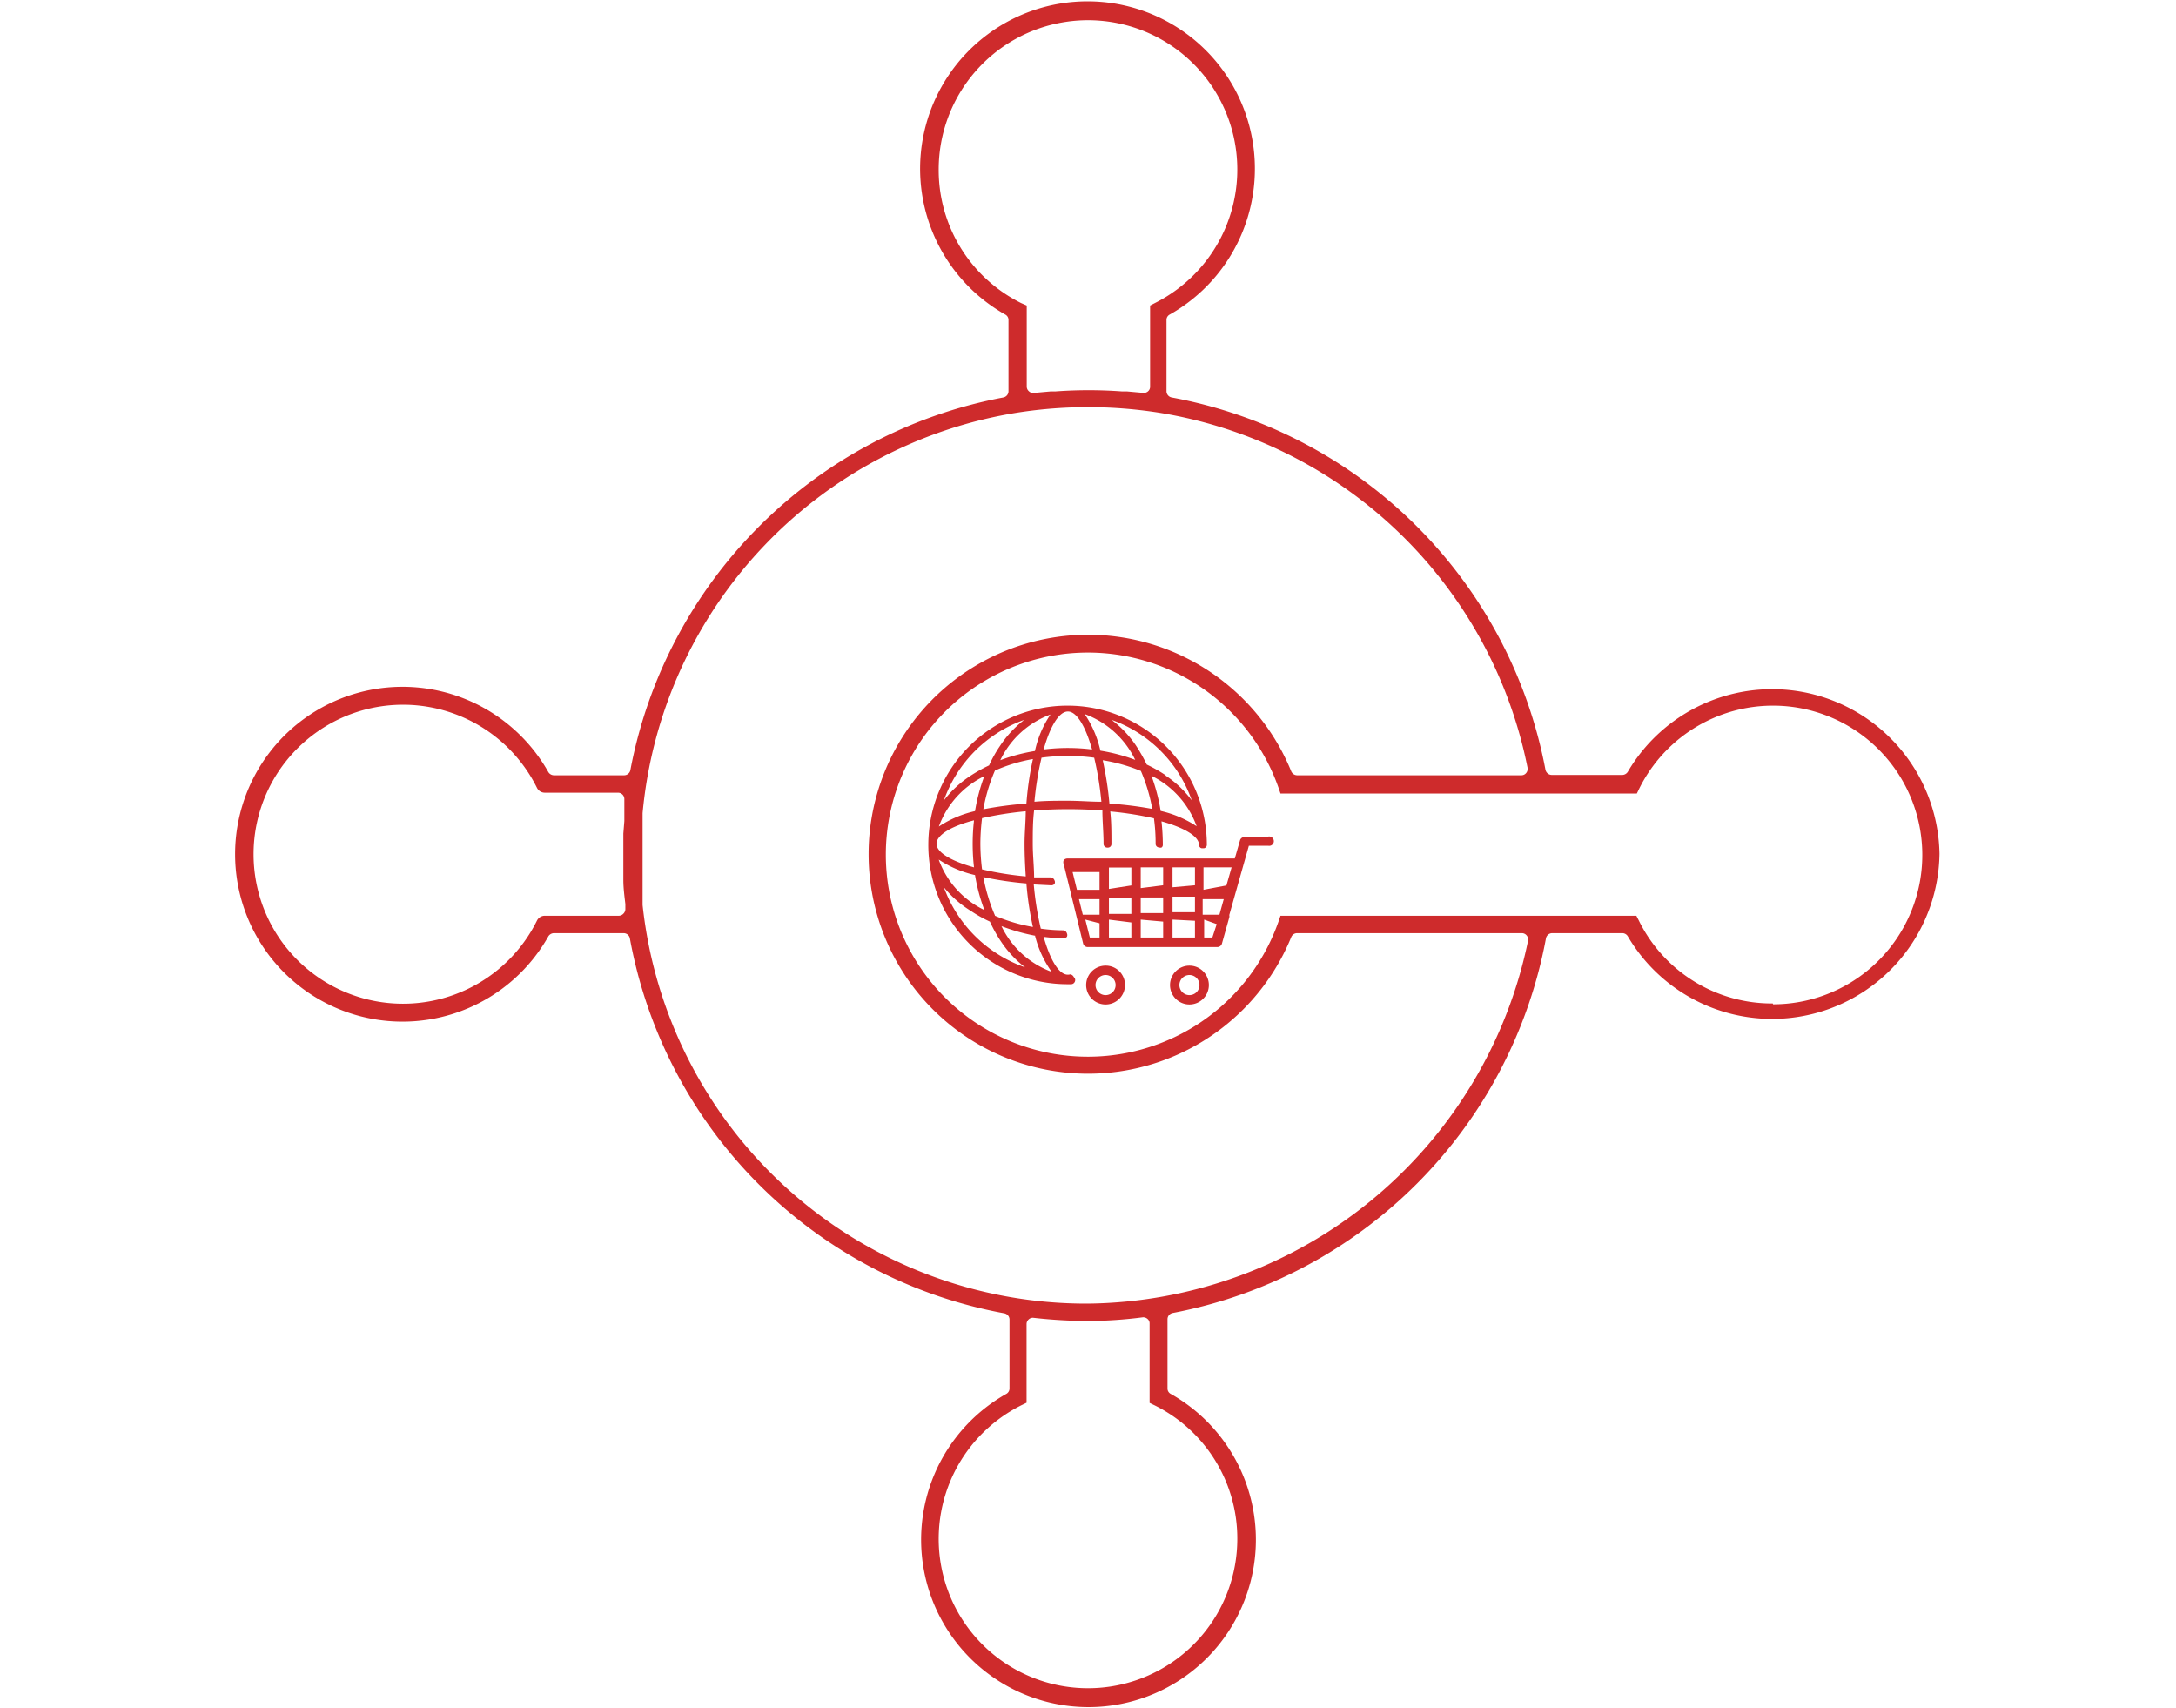 <svg xmlns="http://www.w3.org/2000/svg" width="130" height="102.05" viewBox="0 0 130 102.05">
  <defs>
    <style>
      .cls-1 {
        fill: #ce2b2c;
      }
    </style>
  </defs>
  <title>ecommerceicones</title>
  <g id="Layer_1" data-name="Layer 1">
    <path class="cls-1" d="M115.87,51a10,10,0,0,0-18.62-4.9.4.4,0,0,1-.33.19H92.71a.39.39,0,0,1-.38-.31A27.89,27.89,0,0,0,70,23.74a.38.38,0,0,1-.31-.37V19.11a.36.36,0,0,1,.19-.32,10,10,0,1,0-9.82,0,.36.36,0,0,1,.19.32v4.26a.38.38,0,0,1-.31.37A27.94,27.94,0,0,0,37.66,46a.38.38,0,0,1-.37.31h-4.2a.4.4,0,0,1-.33-.19,10,10,0,1,0,0,9.81.4.4,0,0,1,.33-.19h4.17a.38.38,0,0,1,.37.31A27.86,27.86,0,0,0,60,78.45a.38.38,0,0,1,.31.37v4.12a.37.37,0,0,1-.19.32,10,10,0,1,0,9.82,0,.36.36,0,0,1-.19-.32V78.8a.38.38,0,0,1,.31-.37A28,28,0,0,0,92.36,56.05a.38.38,0,0,1,.37-.31h4.19a.38.38,0,0,1,.33.19A10,10,0,0,0,115.87,51ZM37.23,54.59a.37.37,0,0,1-.27.11H32.55a.52.52,0,0,0-.47.29,8.93,8.93,0,1,1,0-7.93.52.52,0,0,0,.47.29h4.38a.38.38,0,0,1,.37.37v.72l0,.6-.06.75c0,.44,0,.88,0,1.3s0,1,0,1.48.07,1,.12,1.43v.32A.39.39,0,0,1,37.23,54.59ZM56.08,10.11A8.92,8.92,0,1,1,69,18.1l-.29.15v4.84a.36.36,0,0,1-.12.28.39.39,0,0,1-.25.1h0l-1-.09-.3,0a27.11,27.11,0,0,0-4,0l-.28,0-1,.09h-.05a.34.34,0,0,1-.24-.1.37.37,0,0,1-.13-.28V18.25L61,18.1A8.87,8.87,0,0,1,56.08,10.11ZM73.92,91.93a8.92,8.92,0,1,1-12.88-8l.29-.14V79.09a.37.37,0,0,1,.13-.28.36.36,0,0,1,.3-.09,30.1,30.1,0,0,0,3.25.19,26.19,26.19,0,0,0,3.25-.22.38.38,0,0,1,.29.09.34.34,0,0,1,.13.28V83.8l.29.14A8.87,8.87,0,0,1,73.92,91.93ZM65,77.87A26.66,26.66,0,0,1,38.39,54.06l0-5.49A26.72,26.72,0,0,1,60.88,24.63a27.42,27.42,0,0,1,8.24,0A26.8,26.8,0,0,1,91.26,45.86a.39.39,0,0,1-.08.31.36.36,0,0,1-.29.14H77.49a.39.39,0,0,1-.35-.24,13.11,13.11,0,1,0,0,9.91.38.38,0,0,1,.35-.24H90.92a.37.37,0,0,1,.29.14.39.39,0,0,1,.08.31A27.16,27.16,0,0,1,65,77.87Zm40.91-17.93a8.86,8.86,0,0,1-8-4.95l-.15-.29H76.5l-.12.35a12.07,12.07,0,1,1,0-8l.12.35H97.79l.14-.29a8.92,8.92,0,1,1,8,12.88Z"/>
    <g>
      <path class="cls-1" d="M63.94,58.2c-.57.17-1.15-.69-1.59-2.24a9.42,9.42,0,0,0,1.2.08h0a.27.27,0,0,0,.19-.08.25.25,0,0,0,0-.21.25.25,0,0,0-.22-.18,10,10,0,0,1-1.34-.1,18.74,18.74,0,0,1-.42-2.64l1,.05A.27.27,0,0,0,63,52.8a.23.23,0,0,0,0-.21.26.26,0,0,0-.22-.18l-1,0c0-.65-.08-1.31-.08-2s0-1.34.08-2a27.78,27.78,0,0,1,4.08,0c0,.65.07,1.32.07,2a.22.22,0,0,0,.22.22h.05a.21.21,0,0,0,.2-.22c0-.66,0-1.31-.07-1.94a20.16,20.16,0,0,1,2.61.41,11.23,11.23,0,0,1,.1,1.53.21.21,0,0,0,.21.21h0a.2.2,0,0,0,.15,0,.19.19,0,0,0,.07-.16,13,13,0,0,0-.08-1.4c1.4.39,2.24.91,2.24,1.4a.2.2,0,0,0,.06.15.16.16,0,0,0,.13.06h.1a.21.21,0,0,0,.18-.19,8.32,8.32,0,1,0-8.32,8.31H64a.25.25,0,0,0,.23-.2h0a.23.23,0,0,0-.08-.23A.28.28,0,0,0,63.94,58.2ZM61.83,44.86a10.67,10.67,0,0,0-2.07.55,5.38,5.38,0,0,1,3-2.73A6.22,6.22,0,0,0,61.83,44.86ZM58.19,49a12.38,12.38,0,0,0,0,2.81c-1.41-.39-2.24-.91-2.24-1.41S56.78,49.36,58.19,49Zm3.09,3.35a18.76,18.76,0,0,1-2.61-.42,12.68,12.68,0,0,1-.1-1.53,12.82,12.82,0,0,1,.1-1.53,20.44,20.44,0,0,1,2.61-.41c0,.63-.07,1.28-.07,1.94S61.24,51.69,61.28,52.32Zm-2.47-6a11,11,0,0,0-.56,2.1,6.51,6.51,0,0,0-2.16.92A5.39,5.39,0,0,1,58.81,46.36Zm-2.72,5a6.51,6.51,0,0,0,2.16.92,10.89,10.89,0,0,0,.56,2.09A5.37,5.37,0,0,1,56.09,51.37Zm3.35,3.33a10.51,10.51,0,0,1-.69-2.29,20.26,20.26,0,0,0,2.57.38,18.55,18.55,0,0,0,.39,2.6A10.17,10.17,0,0,1,59.44,54.7Zm-.69-6.36a10.34,10.34,0,0,1,.69-2.29,9.67,9.67,0,0,1,2.27-.69A18.63,18.63,0,0,0,61.32,48,22.15,22.15,0,0,0,58.75,48.34Zm3.08,7.55a6.31,6.31,0,0,0,1,2.18,5.38,5.38,0,0,1-3-2.73A11.44,11.44,0,0,0,61.83,55.89Zm.39-10.61a11.86,11.86,0,0,1,3.15,0,19,19,0,0,1,.43,2.63c-.65,0-1.32-.06-2-.06s-1.36,0-2,.06A18.58,18.58,0,0,1,62.22,45.28Zm2.6-2.6a5.41,5.41,0,0,1,3,2.73,10.77,10.77,0,0,0-2.08-.55A6.42,6.42,0,0,0,64.82,42.68Zm3.33,3.37a10.34,10.34,0,0,1,.69,2.29A21.64,21.64,0,0,0,66.28,48a20.18,20.18,0,0,0-.4-2.59A10.17,10.17,0,0,1,68.15,46.05Zm3.35,3.33a6.51,6.51,0,0,0-2.16-.92,11,11,0,0,0-.55-2.1A5.4,5.4,0,0,1,71.5,49.38Zm-1.86-3.05a8.74,8.74,0,0,0-1.13-.64,10,10,0,0,0-.66-1.16A6.39,6.39,0,0,0,66.41,43a7.87,7.87,0,0,1,4.79,4.81A6.25,6.25,0,0,0,69.64,46.33Zm-4.39-1.54a11.76,11.76,0,0,0-1.45-.09,11.52,11.52,0,0,0-1.45.09c.4-1.42.93-2.27,1.45-2.27S64.85,43.37,65.25,44.79ZM61.19,43a6.42,6.42,0,0,0-1.45,1.56,7.58,7.58,0,0,0-.65,1.16,8.88,8.88,0,0,0-1.14.64,6.42,6.42,0,0,0-1.56,1.45A7.89,7.89,0,0,1,61.19,43ZM58,54.41a7.82,7.82,0,0,0,1.14.64,8.21,8.21,0,0,0,.65,1.17,6.42,6.42,0,0,0,1.45,1.56A7.94,7.94,0,0,1,56.39,53,6.39,6.39,0,0,0,58,54.41Zm6.19,4.05Z"/>
      <path class="cls-1" d="M75.72,50H74.35a.27.27,0,0,0-.27.2l-.31,1.08-10,0a.29.29,0,0,0-.22.1.3.3,0,0,0,0,.24l1.16,4.74a.28.28,0,0,0,.27.21h7.75a.29.29,0,0,0,.27-.2l.44-1.57a.29.29,0,0,0,0-.14l1.17-4.14h1.16a.28.28,0,1,0,0-.55Zm-4.33,5V56H70.05V54.93Zm-1.34-2V51.81h1.34v1.07Zm0,1.49v-.93h1.34v.93Zm-.56.56V56H68.15V54.93Zm-1.34-2V51.81h1.34v1.07Zm0,1.49v-.93h1.34v.93Zm-.56.56V56H66.25V54.93Zm-1.34-2V51.82h1.34v1.07Zm0,1.49v-.93h1.34v.93Zm-.56.56V56h-.58l-.27-1.07Zm0-2H64.34l-.26-1.06h1.61Zm0,.56v.93h-1l-.23-.93Zm7,1.49L72.43,56h-.49V54.93Zm.42-1.49-.26.93h-1v-.93Zm-1.21-.56V51.81h1.68l-.31,1.08Zm-8.36-1.3Z"/>
      <path class="cls-1" d="M71.06,57.68a1.16,1.16,0,1,0,1.16,1.16A1.16,1.16,0,0,0,71.06,57.68Zm.6,1.16a.6.6,0,1,1-.6-.6A.6.6,0,0,1,71.66,58.84Z"/>
      <path class="cls-1" d="M66.05,57.68a1.16,1.16,0,1,0,1.16,1.16A1.15,1.15,0,0,0,66.05,57.68Zm.6,1.16a.6.6,0,1,1-.6-.6A.6.6,0,0,1,66.65,58.84Z"/>
    </g>
  </g>
</svg>
